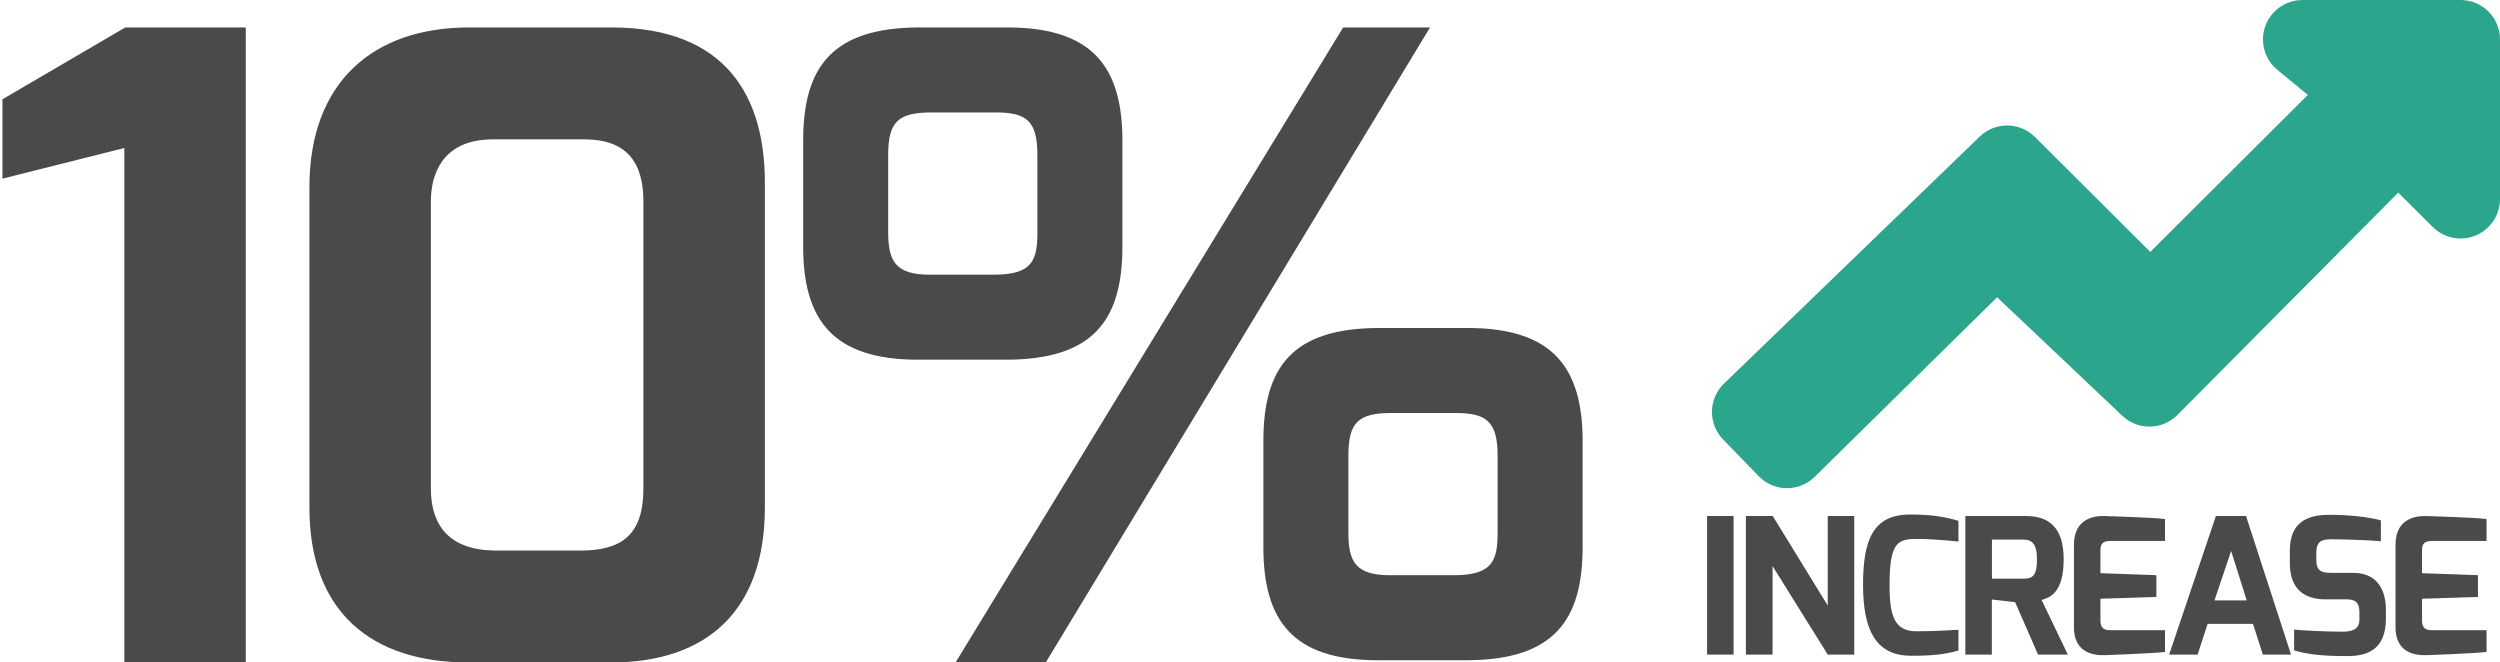 <?xml version="1.0" encoding="UTF-8"?>
<svg width="317px" height="84px" viewBox="0 0 317 84" version="1.1" xmlns="http://www.w3.org/2000/svg" xmlns:xlink="http://www.w3.org/1999/xlink">
    <!-- Generator: Sketch 60 (88103) - https://sketch.com -->
    <title>Group 16</title>
    <desc>Created with Sketch.</desc>
    <g id="Page-1" stroke="none" stroke-width="1" fill="none" fill-rule="evenodd">
        <g id="MCWEB-100-People-Process-Management-Training-v1-b-edited" transform="translate(-1061, -756)">
            <g id="Stats-Section" transform="translate(196, 631)">
                <g id="Group-16" transform="translate(865, 125)">
                    <g id="Group-15">
                        <g id="Group-2">
                            <g id="Increase-Arrow" transform="translate(215, 0)">
                                <path d="M15.099,60.465 L38.234,37.693 L38.234,37.693 L54.108,52.724 C56.079,54.591 59.18,54.543 61.093,52.617 L89.096,24.426 L89.096,24.426 L93.471,28.785 C95.427,30.734 98.593,30.729 100.542,28.772 C101.476,27.835 102,26.566 102,25.243 L102,5 C102,2.239 99.761,-5.07265313e-16 97,0 L76.944,0 C74.183,-8.37451888e-15 71.944,2.239 71.944,5 C71.944,6.497 72.615,7.915 73.772,8.865 L77.63,12.032 L77.63,12.032 L57.653,31.938 L43.032,17.37 C41.102,15.447 37.988,15.423 36.029,17.315 L3.601,48.643 C1.615,50.562 1.56,53.727 3.479,55.713 C3.481,55.715 3.482,55.716 3.484,55.718 L8.001,60.38 C9.922,62.364 13.087,62.414 15.071,60.492 C15.08,60.483 15.09,60.474 15.099,60.465 Z" id="Path-3" fill="#2CA58D"></path>
                                <path d="M4.818,83 L4.818,65.432 L1.458,65.432 L1.458,83 L4.818,83 Z M9.762,83 L9.762,71.78 L16.757,83 L20.117,83 L20.117,65.432 L16.757,65.432 L16.757,76.784 L9.786,65.432 L6.378,65.432 L6.378,83 L9.762,83 Z M33.33,82.484 L33.33,79.854 C33.33,79.854 30.535,80.048 28.015,80.048 C25.246,80.048 24.595,78.152 24.595,74.216 C24.595,68.899 25.543,68.336 28.002,68.336 C30.355,68.336 33.306,68.668 33.33,68.668 L33.33,66.038 C31.439,65.475 29.672,65.24 27.21,65.24 C22.434,65.24 21.235,68.552 21.235,74.168 C21.235,79.737 22.77,83.104 27.21,83.144 C29.725,83.184 31.756,82.968 33.33,82.484 Z M37.565,83 L37.565,76.016 L40.517,76.352 L43.421,83 L47.202,83 L43.876,76.082 C44.851,75.775 46.673,75.259 46.673,70.91 C46.673,66.715 44.633,65.432 41.891,65.432 L34.205,65.432 L34.205,83 L37.565,83 Z M41.561,73.376 L37.578,73.376 L37.578,68.42 L41.561,68.42 C42.617,68.42 43.289,68.914 43.289,70.91 C43.289,73.033 42.731,73.376 41.561,73.376 Z M52.032,83.072 C52.032,83.072 58.162,82.849 59.521,82.664 L59.521,79.91 L52.824,79.91 C52.128,79.91 51.347,79.934 51.336,78.662 L51.336,75.921 L58.429,75.694 L58.429,72.932 L51.336,72.679 L51.337,69.761 C51.346,69.169 51.449,68.594 52.584,68.594 L59.521,68.594 L59.521,65.816 C57.977,65.605 51.792,65.432 51.792,65.432 C50.135,65.4 47.976,66.031 47.976,69.08 L47.976,79.546 C47.976,82.786 50.465,83.142 52.032,83.072 Z M63.658,83 L64.925,79.107 L70.679,79.107 L71.927,83 L75.504,83 L69.798,65.432 L65.976,65.432 L60.048,83 L63.658,83 Z M69.883,76.13 L65.797,76.13 L67.909,69.86 L69.883,76.13 Z M82.67,83.192 C85.046,83.192 87.532,82.453 87.532,78.464 L87.532,77.294 C87.532,75.352 86.821,72.638 83.378,72.638 L80.604,72.638 C79.243,72.638 78.71,72.338 78.71,70.946 L78.71,70.088 C78.71,68.454 79.558,68.352 81.026,68.384 C81.898,68.384 85.358,68.488 86.894,68.624 L86.894,65.983 C85.507,65.572 82.628,65.235 80.102,65.288 C77.414,65.328 75.35,66.344 75.35,69.824 L75.35,71.342 C75.35,72.87 75.65,75.998 79.886,75.998 L82.586,75.998 C83.869,75.998 84.172,76.639 84.172,77.637 L84.172,78.583 C84.172,79.873 83.115,80.08 82.137,80.095 L82.01,80.096 C79.778,80.096 76.852,79.928 75.892,79.832 L75.892,82.473 C77.708,83.008 79.673,83.192 82.67,83.192 Z M92.808,83.072 C92.808,83.072 98.938,82.849 100.297,82.664 L100.297,79.91 L93.6,79.91 C92.904,79.91 92.123,79.934 92.112,78.662 L92.112,75.921 L99.205,75.694 L99.205,72.932 L92.112,72.679 L92.113,69.761 C92.122,69.169 92.225,68.594 93.36,68.594 L100.297,68.594 L100.297,65.816 C98.753,65.605 92.568,65.432 92.568,65.432 C90.911,65.4 88.752,66.031 88.752,69.08 L88.752,79.546 C88.752,82.786 91.241,83.142 92.808,83.072 Z" id="INCREASE" fill="#4A4A4A" fill-rule="nonzero"></path>
                            </g>
                            <path d="M31.166,84 L31.166,3.48 L15.887,3.48 L0.311,12.588 L0.311,22.653 L15.766,18.77 L15.766,84 L31.166,84 Z M77.465,84 C89.625,84 96.984,77.455 96.984,64.365 L96.984,23.115 C96.984,12.566 92.337,3.48 77.525,3.48 L59.485,3.48 C47.22,3.48 39.234,10.509 39.234,23.72 L39.234,64.365 C39.234,77.565 47.055,84 59.425,84 L77.465,84 Z M73.593,69.81 L62.934,69.81 C59.227,69.81 54.634,68.589 54.634,61.884 L54.634,25.535 C54.634,22.372 55.899,17.67 62.51,17.67 L74.077,17.67 C79.373,17.67 81.584,20.475 81.584,25.535 L81.584,61.945 C81.584,67.885 78.757,69.81 73.593,69.81 Z M127.526,45.61 C138.636,45.61 142.321,40.605 142.321,31.255 L142.321,17.835 C142.321,8.485 138.526,3.48 127.746,3.48 L116.636,3.48 C105.526,3.48 101.841,8.485 101.841,17.835 L101.841,31.255 C101.841,40.605 105.636,45.61 116.416,45.61 L127.526,45.61 Z M132.602,84 L181.327,3.48 L170.31,3.48 L121.162,84 L132.602,84 Z M126.014,34.83 L117.929,34.83 C113.606,34.83 112.621,33.196 112.621,29.44 L112.621,19.65 C112.621,15.366 113.946,14.26 118.149,14.26 L126.234,14.26 C130.072,14.26 131.541,15.228 131.541,19.65 L131.541,29.44 C131.541,32.999 130.941,34.83 126.014,34.83 Z M185.881,83.719 C196.991,83.719 200.676,78.714 200.676,69.364 L200.676,55.944 C200.676,46.594 196.881,41.589 186.101,41.589 L174.931,41.589 C163.821,41.589 160.196,46.594 160.196,55.944 L160.196,69.364 C160.196,78.714 163.931,83.719 174.711,83.719 L185.881,83.719 Z M184.308,72.939 L176.284,72.939 C171.961,72.939 170.976,71.306 170.976,67.549 L170.976,57.759 C170.976,53.475 172.302,52.369 176.504,52.369 L184.528,52.369 C188.367,52.369 189.896,53.337 189.896,57.759 L189.896,67.549 C189.896,71.108 189.236,72.939 184.308,72.939 Z" id="10%" fill="#4A4A4A" fill-rule="nonzero"></path>
                        </g>
                    </g>
                </g>
            </g>
        </g>
    </g>
</svg>